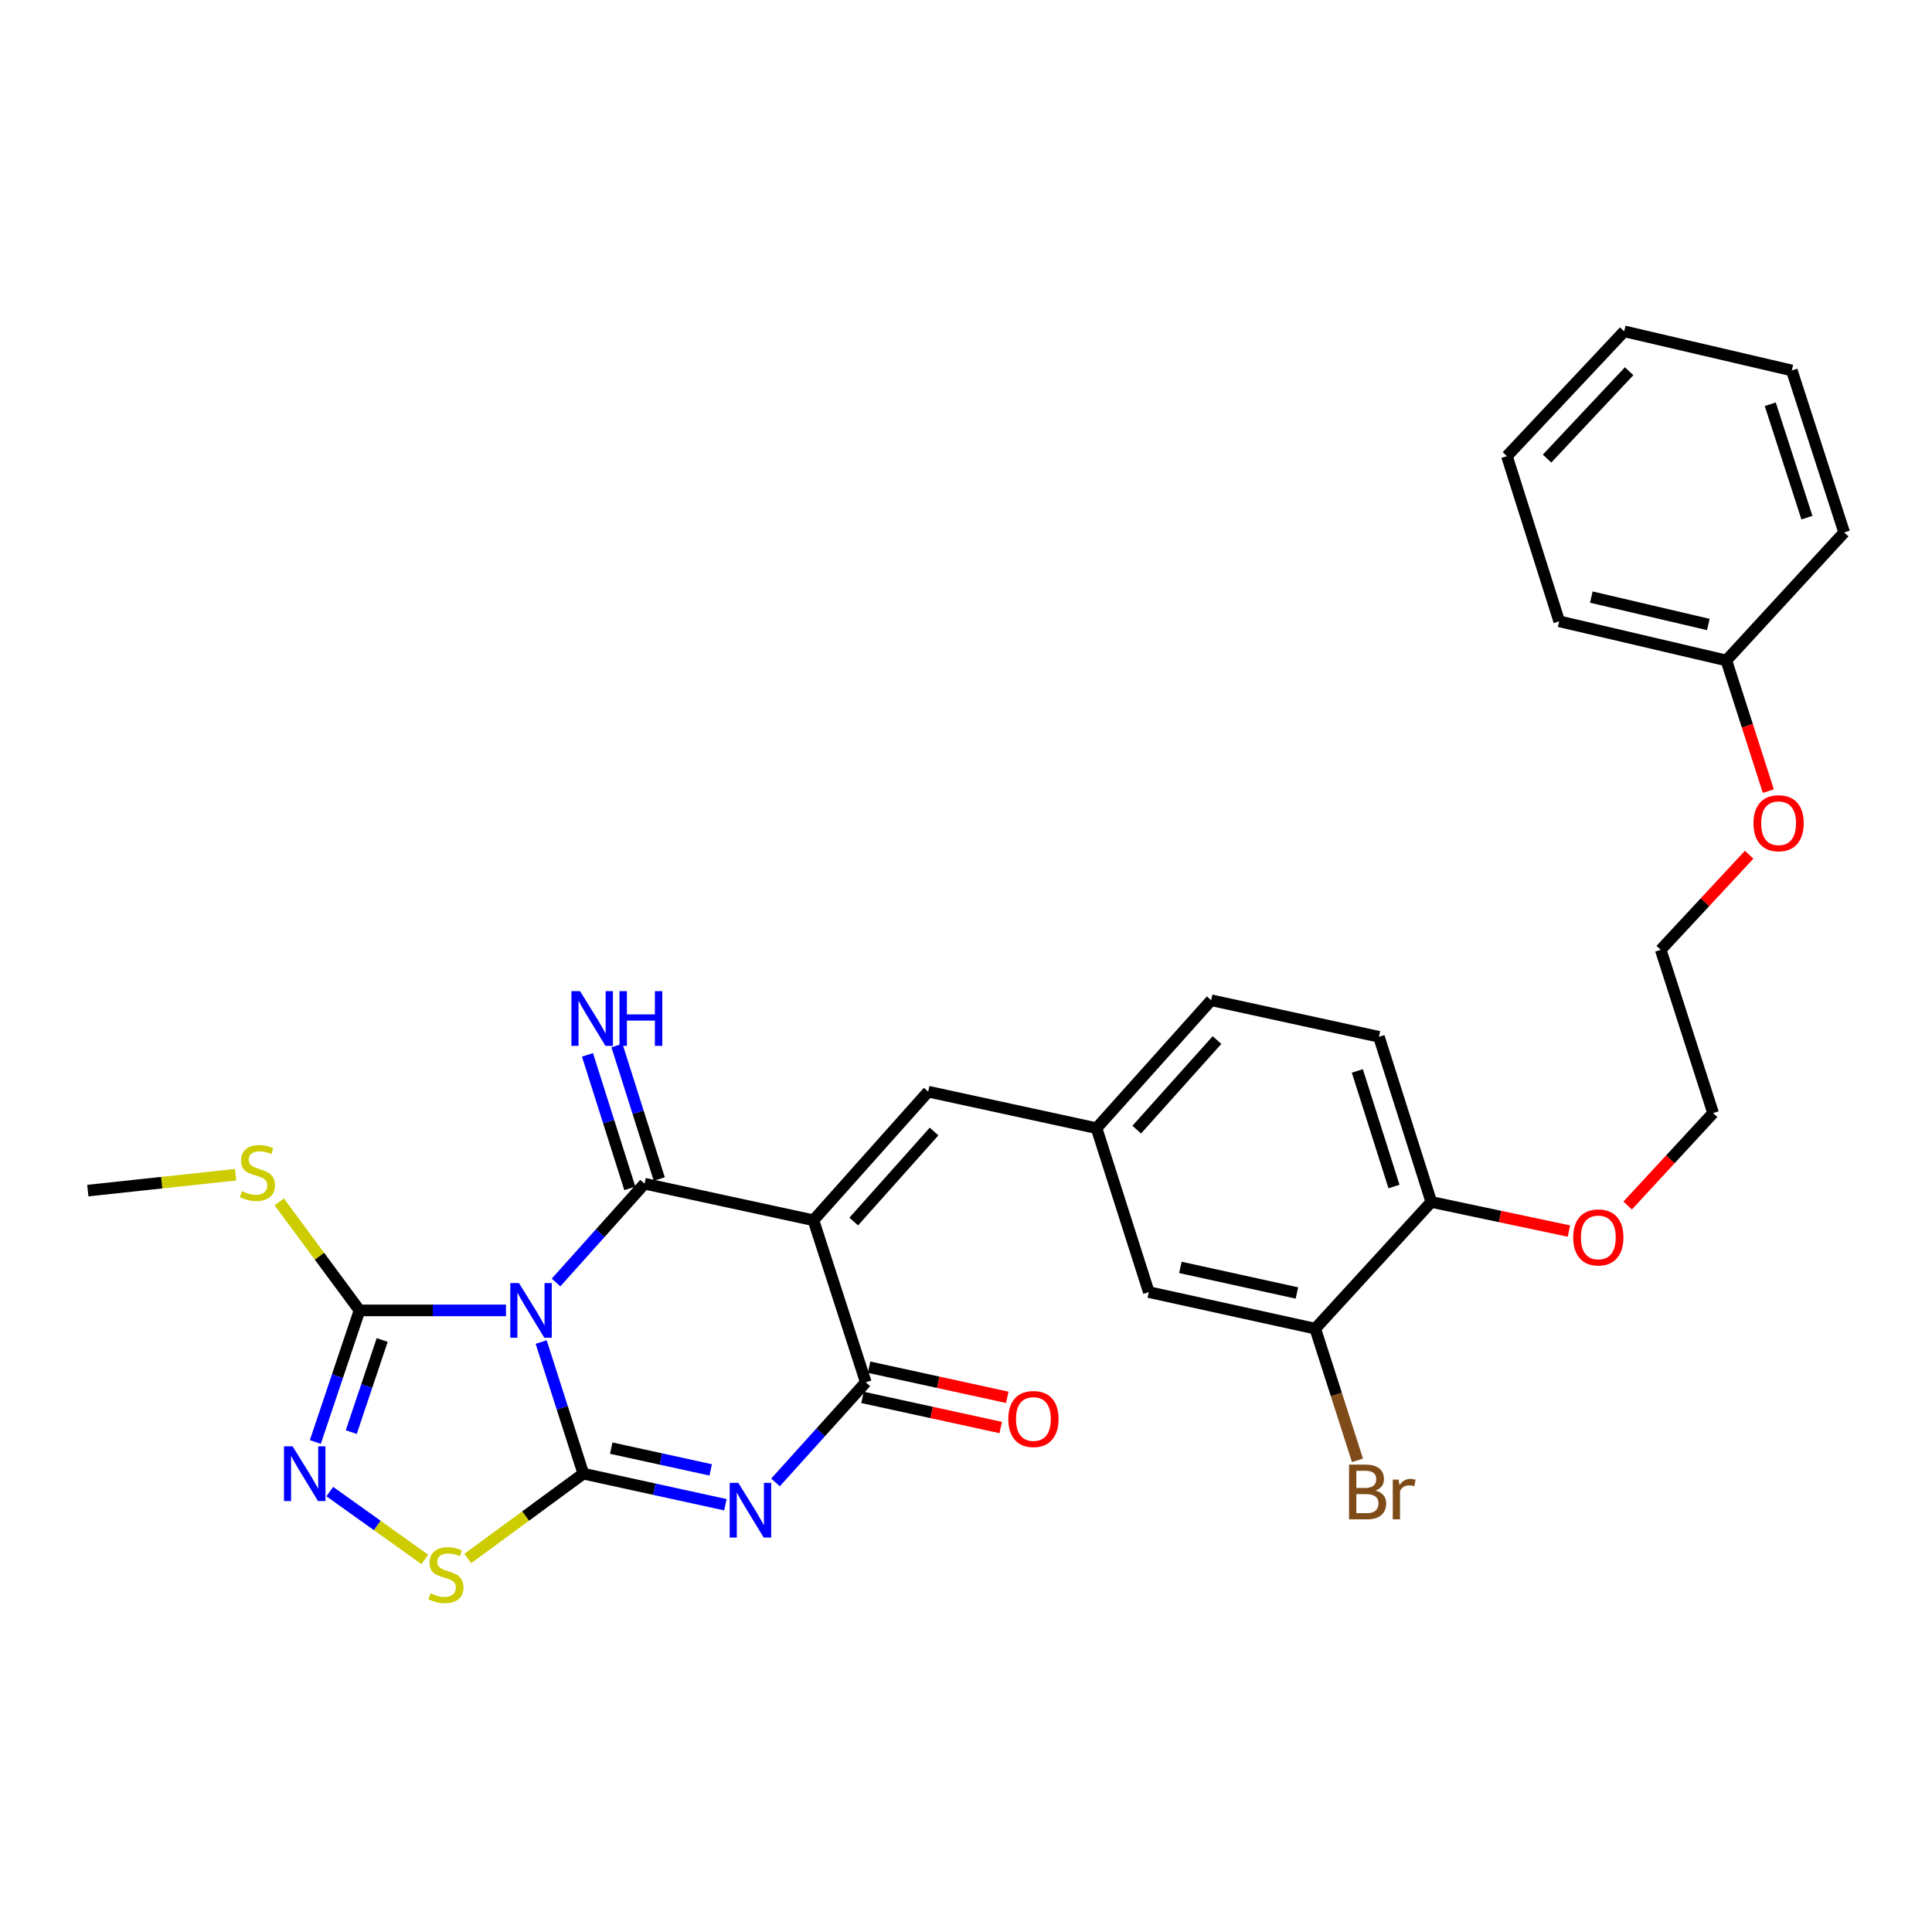 <?xml version='1.0' encoding='iso-8859-1'?>
<svg version='1.1' baseProfile='full'
              xmlns='http://www.w3.org/2000/svg'
                      xmlns:rdkit='http://www.rdkit.org/xml'
                      xmlns:xlink='http://www.w3.org/1999/xlink'
                  xml:space='preserve'
width='1000px' height='1000px' viewBox='0 0 1000 1000'>
<!-- END OF HEADER -->
<rect style='opacity:1.0;fill:#FFFFFF;stroke:none' width='1000' height='1000' x='0' y='0'> </rect>
<path class='bond-0' d='M 280.114,694.639 L 291.022,728.703' style='fill:none;fill-rule:evenodd;stroke:#0000FF;stroke-width:6px;stroke-linecap:butt;stroke-linejoin:miter;stroke-opacity:1' />
<path class='bond-0' d='M 291.022,728.703 L 301.93,762.766' style='fill:none;fill-rule:evenodd;stroke:#000000;stroke-width:6px;stroke-linecap:butt;stroke-linejoin:miter;stroke-opacity:1' />
<path class='bond-1' d='M 287.81,663.814 L 310.711,638.25' style='fill:none;fill-rule:evenodd;stroke:#0000FF;stroke-width:6px;stroke-linecap:butt;stroke-linejoin:miter;stroke-opacity:1' />
<path class='bond-1' d='M 310.711,638.25 L 333.611,612.685' style='fill:none;fill-rule:evenodd;stroke:#000000;stroke-width:6px;stroke-linecap:butt;stroke-linejoin:miter;stroke-opacity:1' />
<path class='bond-5' d='M 261.91,678.261 L 223.999,678.261' style='fill:none;fill-rule:evenodd;stroke:#0000FF;stroke-width:6px;stroke-linecap:butt;stroke-linejoin:miter;stroke-opacity:1' />
<path class='bond-5' d='M 223.999,678.261 L 186.089,678.261' style='fill:none;fill-rule:evenodd;stroke:#000000;stroke-width:6px;stroke-linecap:butt;stroke-linejoin:miter;stroke-opacity:1' />
<path class='bond-3' d='M 301.93,762.766 L 338.701,770.809' style='fill:none;fill-rule:evenodd;stroke:#000000;stroke-width:6px;stroke-linecap:butt;stroke-linejoin:miter;stroke-opacity:1' />
<path class='bond-3' d='M 338.701,770.809 L 375.472,778.853' style='fill:none;fill-rule:evenodd;stroke:#0000FF;stroke-width:6px;stroke-linecap:butt;stroke-linejoin:miter;stroke-opacity:1' />
<path class='bond-3' d='M 316.379,749.552 L 342.119,755.183' style='fill:none;fill-rule:evenodd;stroke:#000000;stroke-width:6px;stroke-linecap:butt;stroke-linejoin:miter;stroke-opacity:1' />
<path class='bond-3' d='M 342.119,755.183 L 367.859,760.813' style='fill:none;fill-rule:evenodd;stroke:#0000FF;stroke-width:6px;stroke-linecap:butt;stroke-linejoin:miter;stroke-opacity:1' />
<path class='bond-7' d='M 301.93,762.766 L 272.02,784.724' style='fill:none;fill-rule:evenodd;stroke:#000000;stroke-width:6px;stroke-linecap:butt;stroke-linejoin:miter;stroke-opacity:1' />
<path class='bond-7' d='M 272.02,784.724 L 242.111,806.682' style='fill:none;fill-rule:evenodd;stroke:#CCCC00;stroke-width:6px;stroke-linecap:butt;stroke-linejoin:miter;stroke-opacity:1' />
<path class='bond-2' d='M 333.611,612.685 L 421.04,631.605' style='fill:none;fill-rule:evenodd;stroke:#000000;stroke-width:6px;stroke-linecap:butt;stroke-linejoin:miter;stroke-opacity:1' />
<path class='bond-9' d='M 341.236,610.268 L 330.283,575.715' style='fill:none;fill-rule:evenodd;stroke:#000000;stroke-width:6px;stroke-linecap:butt;stroke-linejoin:miter;stroke-opacity:1' />
<path class='bond-9' d='M 330.283,575.715 L 319.33,541.161' style='fill:none;fill-rule:evenodd;stroke:#0000FF;stroke-width:6px;stroke-linecap:butt;stroke-linejoin:miter;stroke-opacity:1' />
<path class='bond-9' d='M 325.987,615.102 L 315.034,580.548' style='fill:none;fill-rule:evenodd;stroke:#000000;stroke-width:6px;stroke-linecap:butt;stroke-linejoin:miter;stroke-opacity:1' />
<path class='bond-9' d='M 315.034,580.548 L 304.081,545.995' style='fill:none;fill-rule:evenodd;stroke:#0000FF;stroke-width:6px;stroke-linecap:butt;stroke-linejoin:miter;stroke-opacity:1' />
<path class='bond-4' d='M 421.04,631.605 L 448.136,715.47' style='fill:none;fill-rule:evenodd;stroke:#000000;stroke-width:6px;stroke-linecap:butt;stroke-linejoin:miter;stroke-opacity:1' />
<path class='bond-8' d='M 421.04,631.605 L 480.44,565.042' style='fill:none;fill-rule:evenodd;stroke:#000000;stroke-width:6px;stroke-linecap:butt;stroke-linejoin:miter;stroke-opacity:1' />
<path class='bond-8' d='M 441.885,632.271 L 483.465,585.677' style='fill:none;fill-rule:evenodd;stroke:#000000;stroke-width:6px;stroke-linecap:butt;stroke-linejoin:miter;stroke-opacity:1' />
<path class='bond-31' d='M 401.394,767.304 L 424.765,741.387' style='fill:none;fill-rule:evenodd;stroke:#0000FF;stroke-width:6px;stroke-linecap:butt;stroke-linejoin:miter;stroke-opacity:1' />
<path class='bond-31' d='M 424.765,741.387 L 448.136,715.47' style='fill:none;fill-rule:evenodd;stroke:#000000;stroke-width:6px;stroke-linecap:butt;stroke-linejoin:miter;stroke-opacity:1' />
<path class='bond-11' d='M 446.432,723.285 L 482.203,731.085' style='fill:none;fill-rule:evenodd;stroke:#000000;stroke-width:6px;stroke-linecap:butt;stroke-linejoin:miter;stroke-opacity:1' />
<path class='bond-11' d='M 482.203,731.085 L 517.975,738.886' style='fill:none;fill-rule:evenodd;stroke:#FF0000;stroke-width:6px;stroke-linecap:butt;stroke-linejoin:miter;stroke-opacity:1' />
<path class='bond-11' d='M 449.84,707.656 L 485.612,715.456' style='fill:none;fill-rule:evenodd;stroke:#000000;stroke-width:6px;stroke-linecap:butt;stroke-linejoin:miter;stroke-opacity:1' />
<path class='bond-11' d='M 485.612,715.456 L 521.383,723.257' style='fill:none;fill-rule:evenodd;stroke:#FF0000;stroke-width:6px;stroke-linecap:butt;stroke-linejoin:miter;stroke-opacity:1' />
<path class='bond-6' d='M 186.089,678.261 L 174.653,712.319' style='fill:none;fill-rule:evenodd;stroke:#000000;stroke-width:6px;stroke-linecap:butt;stroke-linejoin:miter;stroke-opacity:1' />
<path class='bond-6' d='M 174.653,712.319 L 163.217,746.378' style='fill:none;fill-rule:evenodd;stroke:#0000FF;stroke-width:6px;stroke-linecap:butt;stroke-linejoin:miter;stroke-opacity:1' />
<path class='bond-6' d='M 197.823,693.57 L 189.817,717.411' style='fill:none;fill-rule:evenodd;stroke:#000000;stroke-width:6px;stroke-linecap:butt;stroke-linejoin:miter;stroke-opacity:1' />
<path class='bond-6' d='M 189.817,717.411 L 181.812,741.252' style='fill:none;fill-rule:evenodd;stroke:#0000FF;stroke-width:6px;stroke-linecap:butt;stroke-linejoin:miter;stroke-opacity:1' />
<path class='bond-15' d='M 186.089,678.261 L 165.315,650.179' style='fill:none;fill-rule:evenodd;stroke:#000000;stroke-width:6px;stroke-linecap:butt;stroke-linejoin:miter;stroke-opacity:1' />
<path class='bond-15' d='M 165.315,650.179 L 144.541,622.097' style='fill:none;fill-rule:evenodd;stroke:#CCCC00;stroke-width:6px;stroke-linecap:butt;stroke-linejoin:miter;stroke-opacity:1' />
<path class='bond-30' d='M 170.699,772.038 L 195.299,789.602' style='fill:none;fill-rule:evenodd;stroke:#0000FF;stroke-width:6px;stroke-linecap:butt;stroke-linejoin:miter;stroke-opacity:1' />
<path class='bond-30' d='M 195.299,789.602 L 219.899,807.166' style='fill:none;fill-rule:evenodd;stroke:#CCCC00;stroke-width:6px;stroke-linecap:butt;stroke-linejoin:miter;stroke-opacity:1' />
<path class='bond-12' d='M 480.44,565.042 L 567.567,583.945' style='fill:none;fill-rule:evenodd;stroke:#000000;stroke-width:6px;stroke-linecap:butt;stroke-linejoin:miter;stroke-opacity:1' />
<path class='bond-10' d='M 680.768,687.708 L 594.618,668.788' style='fill:none;fill-rule:evenodd;stroke:#000000;stroke-width:6px;stroke-linecap:butt;stroke-linejoin:miter;stroke-opacity:1' />
<path class='bond-10' d='M 671.277,669.246 L 610.972,656.002' style='fill:none;fill-rule:evenodd;stroke:#000000;stroke-width:6px;stroke-linecap:butt;stroke-linejoin:miter;stroke-opacity:1' />
<path class='bond-17' d='M 680.768,687.708 L 691.694,721.784' style='fill:none;fill-rule:evenodd;stroke:#000000;stroke-width:6px;stroke-linecap:butt;stroke-linejoin:miter;stroke-opacity:1' />
<path class='bond-17' d='M 691.694,721.784 L 702.621,755.86' style='fill:none;fill-rule:evenodd;stroke:#7F4C19;stroke-width:6px;stroke-linecap:butt;stroke-linejoin:miter;stroke-opacity:1' />
<path class='bond-32' d='M 680.768,687.708 L 740.834,622.131' style='fill:none;fill-rule:evenodd;stroke:#000000;stroke-width:6px;stroke-linecap:butt;stroke-linejoin:miter;stroke-opacity:1' />
<path class='bond-13' d='M 567.567,583.945 L 594.618,668.788' style='fill:none;fill-rule:evenodd;stroke:#000000;stroke-width:6px;stroke-linecap:butt;stroke-linejoin:miter;stroke-opacity:1' />
<path class='bond-18' d='M 567.567,583.945 L 626.913,517.729' style='fill:none;fill-rule:evenodd;stroke:#000000;stroke-width:6px;stroke-linecap:butt;stroke-linejoin:miter;stroke-opacity:1' />
<path class='bond-18' d='M 588.381,584.689 L 629.924,538.337' style='fill:none;fill-rule:evenodd;stroke:#000000;stroke-width:6px;stroke-linecap:butt;stroke-linejoin:miter;stroke-opacity:1' />
<path class='bond-14' d='M 740.834,622.131 L 713.738,536.649' style='fill:none;fill-rule:evenodd;stroke:#000000;stroke-width:6px;stroke-linecap:butt;stroke-linejoin:miter;stroke-opacity:1' />
<path class='bond-14' d='M 721.521,614.143 L 702.554,554.305' style='fill:none;fill-rule:evenodd;stroke:#000000;stroke-width:6px;stroke-linecap:butt;stroke-linejoin:miter;stroke-opacity:1' />
<path class='bond-19' d='M 740.834,622.131 L 776.455,629.664' style='fill:none;fill-rule:evenodd;stroke:#000000;stroke-width:6px;stroke-linecap:butt;stroke-linejoin:miter;stroke-opacity:1' />
<path class='bond-19' d='M 776.455,629.664 L 812.076,637.196' style='fill:none;fill-rule:evenodd;stroke:#FF0000;stroke-width:6px;stroke-linecap:butt;stroke-linejoin:miter;stroke-opacity:1' />
<path class='bond-22' d='M 121.952,608.032 L 83.703,612.14' style='fill:none;fill-rule:evenodd;stroke:#CCCC00;stroke-width:6px;stroke-linecap:butt;stroke-linejoin:miter;stroke-opacity:1' />
<path class='bond-22' d='M 83.703,612.14 L 45.455,616.248' style='fill:none;fill-rule:evenodd;stroke:#000000;stroke-width:6px;stroke-linecap:butt;stroke-linejoin:miter;stroke-opacity:1' />
<path class='bond-16' d='M 713.738,536.649 L 626.913,517.729' style='fill:none;fill-rule:evenodd;stroke:#000000;stroke-width:6px;stroke-linecap:butt;stroke-linejoin:miter;stroke-opacity:1' />
<path class='bond-23' d='M 842.474,623.976 L 864.584,600.05' style='fill:none;fill-rule:evenodd;stroke:#FF0000;stroke-width:6px;stroke-linecap:butt;stroke-linejoin:miter;stroke-opacity:1' />
<path class='bond-23' d='M 864.584,600.05 L 886.694,576.124' style='fill:none;fill-rule:evenodd;stroke:#000000;stroke-width:6px;stroke-linecap:butt;stroke-linejoin:miter;stroke-opacity:1' />
<path class='bond-20' d='M 893.555,341.849 L 904.421,375.667' style='fill:none;fill-rule:evenodd;stroke:#000000;stroke-width:6px;stroke-linecap:butt;stroke-linejoin:miter;stroke-opacity:1' />
<path class='bond-20' d='M 904.421,375.667 L 915.287,409.486' style='fill:none;fill-rule:evenodd;stroke:#FF0000;stroke-width:6px;stroke-linecap:butt;stroke-linejoin:miter;stroke-opacity:1' />
<path class='bond-25' d='M 893.555,341.849 L 807.041,321.587' style='fill:none;fill-rule:evenodd;stroke:#000000;stroke-width:6px;stroke-linecap:butt;stroke-linejoin:miter;stroke-opacity:1' />
<path class='bond-25' d='M 884.226,323.234 L 823.666,309.051' style='fill:none;fill-rule:evenodd;stroke:#000000;stroke-width:6px;stroke-linecap:butt;stroke-linejoin:miter;stroke-opacity:1' />
<path class='bond-26' d='M 893.555,341.849 L 954.545,275.597' style='fill:none;fill-rule:evenodd;stroke:#000000;stroke-width:6px;stroke-linecap:butt;stroke-linejoin:miter;stroke-opacity:1' />
<path class='bond-21' d='M 905.358,442.403 L 882.474,467.011' style='fill:none;fill-rule:evenodd;stroke:#FF0000;stroke-width:6px;stroke-linecap:butt;stroke-linejoin:miter;stroke-opacity:1' />
<path class='bond-21' d='M 882.474,467.011 L 859.589,491.619' style='fill:none;fill-rule:evenodd;stroke:#000000;stroke-width:6px;stroke-linecap:butt;stroke-linejoin:miter;stroke-opacity:1' />
<path class='bond-24' d='M 886.694,576.124 L 859.589,491.619' style='fill:none;fill-rule:evenodd;stroke:#000000;stroke-width:6px;stroke-linecap:butt;stroke-linejoin:miter;stroke-opacity:1' />
<path class='bond-27' d='M 807.041,321.587 L 779.99,236.104' style='fill:none;fill-rule:evenodd;stroke:#000000;stroke-width:6px;stroke-linecap:butt;stroke-linejoin:miter;stroke-opacity:1' />
<path class='bond-28' d='M 954.545,275.597 L 927.441,191.741' style='fill:none;fill-rule:evenodd;stroke:#000000;stroke-width:6px;stroke-linecap:butt;stroke-linejoin:miter;stroke-opacity:1' />
<path class='bond-28' d='M 935.259,267.938 L 916.285,209.239' style='fill:none;fill-rule:evenodd;stroke:#000000;stroke-width:6px;stroke-linecap:butt;stroke-linejoin:miter;stroke-opacity:1' />
<path class='bond-33' d='M 779.99,236.104 L 840.678,171.505' style='fill:none;fill-rule:evenodd;stroke:#000000;stroke-width:6px;stroke-linecap:butt;stroke-linejoin:miter;stroke-opacity:1' />
<path class='bond-33' d='M 800.751,237.367 L 843.233,192.148' style='fill:none;fill-rule:evenodd;stroke:#000000;stroke-width:6px;stroke-linecap:butt;stroke-linejoin:miter;stroke-opacity:1' />
<path class='bond-29' d='M 927.441,191.741 L 840.678,171.505' style='fill:none;fill-rule:evenodd;stroke:#000000;stroke-width:6px;stroke-linecap:butt;stroke-linejoin:miter;stroke-opacity:1' />
<path  class='atom-0' d='M 268.609 664.101
L 277.889 679.101
Q 278.809 680.581, 280.289 683.261
Q 281.769 685.941, 281.849 686.101
L 281.849 664.101
L 285.609 664.101
L 285.609 692.421
L 281.729 692.421
L 271.769 676.021
Q 270.609 674.101, 269.369 671.901
Q 268.169 669.701, 267.809 669.021
L 267.809 692.421
L 264.129 692.421
L 264.129 664.101
L 268.609 664.101
' fill='#0000FF'/>
<path  class='atom-4' d='M 382.165 767.526
L 391.445 782.526
Q 392.365 784.006, 393.845 786.686
Q 395.325 789.366, 395.405 789.526
L 395.405 767.526
L 399.165 767.526
L 399.165 795.846
L 395.285 795.846
L 385.325 779.446
Q 384.165 777.526, 382.925 775.326
Q 381.725 773.126, 381.365 772.446
L 381.365 795.846
L 377.685 795.846
L 377.685 767.526
L 382.165 767.526
' fill='#0000FF'/>
<path  class='atom-7' d='M 151.453 748.606
L 160.733 763.606
Q 161.653 765.086, 163.133 767.766
Q 164.613 770.446, 164.693 770.606
L 164.693 748.606
L 168.453 748.606
L 168.453 776.926
L 164.573 776.926
L 154.613 760.526
Q 153.453 758.606, 152.213 756.406
Q 151.013 754.206, 150.653 753.526
L 150.653 776.926
L 146.973 776.926
L 146.973 748.606
L 151.453 748.606
' fill='#0000FF'/>
<path  class='atom-8' d='M 222.826 824.688
Q 223.146 824.808, 224.466 825.368
Q 225.786 825.928, 227.226 826.288
Q 228.706 826.608, 230.146 826.608
Q 232.826 826.608, 234.386 825.328
Q 235.946 824.008, 235.946 821.728
Q 235.946 820.168, 235.146 819.208
Q 234.386 818.248, 233.186 817.728
Q 231.986 817.208, 229.986 816.608
Q 227.466 815.848, 225.946 815.128
Q 224.466 814.408, 223.386 812.888
Q 222.346 811.368, 222.346 808.808
Q 222.346 805.248, 224.746 803.048
Q 227.186 800.848, 231.986 800.848
Q 235.266 800.848, 238.986 802.408
L 238.066 805.488
Q 234.666 804.088, 232.106 804.088
Q 229.346 804.088, 227.826 805.248
Q 226.306 806.368, 226.346 808.328
Q 226.346 809.848, 227.106 810.768
Q 227.906 811.688, 229.026 812.208
Q 230.186 812.728, 232.106 813.328
Q 234.666 814.128, 236.186 814.928
Q 237.706 815.728, 238.786 817.368
Q 239.906 818.968, 239.906 821.728
Q 239.906 825.648, 237.266 827.768
Q 234.666 829.848, 230.306 829.848
Q 227.786 829.848, 225.866 829.288
Q 223.986 828.768, 221.746 827.848
L 222.826 824.688
' fill='#CCCC00'/>
<path  class='atom-10' d='M 300.246 513.015
L 309.526 528.015
Q 310.446 529.495, 311.926 532.175
Q 313.406 534.855, 313.486 535.015
L 313.486 513.015
L 317.246 513.015
L 317.246 541.335
L 313.366 541.335
L 303.406 524.935
Q 302.246 523.015, 301.006 520.815
Q 299.806 518.615, 299.446 517.935
L 299.446 541.335
L 295.766 541.335
L 295.766 513.015
L 300.246 513.015
' fill='#0000FF'/>
<path  class='atom-10' d='M 320.646 513.015
L 324.486 513.015
L 324.486 525.055
L 338.966 525.055
L 338.966 513.015
L 342.806 513.015
L 342.806 541.335
L 338.966 541.335
L 338.966 528.255
L 324.486 528.255
L 324.486 541.335
L 320.646 541.335
L 320.646 513.015
' fill='#0000FF'/>
<path  class='atom-12' d='M 521.899 734.47
Q 521.899 727.67, 525.259 723.87
Q 528.619 720.07, 534.899 720.07
Q 541.179 720.07, 544.539 723.87
Q 547.899 727.67, 547.899 734.47
Q 547.899 741.35, 544.499 745.27
Q 541.099 749.15, 534.899 749.15
Q 528.659 749.15, 525.259 745.27
Q 521.899 741.39, 521.899 734.47
M 534.899 745.95
Q 539.219 745.95, 541.539 743.07
Q 543.899 740.15, 543.899 734.47
Q 543.899 728.91, 541.539 726.11
Q 539.219 723.27, 534.899 723.27
Q 530.579 723.27, 528.219 726.07
Q 525.899 728.87, 525.899 734.47
Q 525.899 740.19, 528.219 743.07
Q 530.579 745.95, 534.899 745.95
' fill='#FF0000'/>
<path  class='atom-16' d='M 125.239 616.539
Q 125.559 616.659, 126.879 617.219
Q 128.199 617.779, 129.639 618.139
Q 131.119 618.459, 132.559 618.459
Q 135.239 618.459, 136.799 617.179
Q 138.359 615.859, 138.359 613.579
Q 138.359 612.019, 137.559 611.059
Q 136.799 610.099, 135.599 609.579
Q 134.399 609.059, 132.399 608.459
Q 129.879 607.699, 128.359 606.979
Q 126.879 606.259, 125.799 604.739
Q 124.759 603.219, 124.759 600.659
Q 124.759 597.099, 127.159 594.899
Q 129.599 592.699, 134.399 592.699
Q 137.679 592.699, 141.399 594.259
L 140.479 597.339
Q 137.079 595.939, 134.519 595.939
Q 131.759 595.939, 130.239 597.099
Q 128.719 598.219, 128.759 600.179
Q 128.759 601.699, 129.519 602.619
Q 130.319 603.539, 131.439 604.059
Q 132.599 604.579, 134.519 605.179
Q 137.079 605.979, 138.599 606.779
Q 140.119 607.579, 141.199 609.219
Q 142.319 610.819, 142.319 613.579
Q 142.319 617.499, 139.679 619.619
Q 137.079 621.699, 132.719 621.699
Q 130.199 621.699, 128.279 621.139
Q 126.399 620.619, 124.159 619.699
L 125.239 616.539
' fill='#CCCC00'/>
<path  class='atom-18' d='M 712.013 771.52
Q 714.733 772.28, 716.093 773.96
Q 717.493 775.6, 717.493 778.04
Q 717.493 781.96, 714.973 784.2
Q 712.493 786.4, 707.773 786.4
L 698.253 786.4
L 698.253 758.08
L 706.613 758.08
Q 711.453 758.08, 713.893 760.04
Q 716.333 762, 716.333 765.6
Q 716.333 769.88, 712.013 771.52
M 702.053 761.28
L 702.053 770.16
L 706.613 770.16
Q 709.413 770.16, 710.853 769.04
Q 712.333 767.88, 712.333 765.6
Q 712.333 761.28, 706.613 761.28
L 702.053 761.28
M 707.773 783.2
Q 710.533 783.2, 712.013 781.88
Q 713.493 780.56, 713.493 778.04
Q 713.493 775.72, 711.853 774.56
Q 710.253 773.36, 707.173 773.36
L 702.053 773.36
L 702.053 783.2
L 707.773 783.2
' fill='#7F4C19'/>
<path  class='atom-18' d='M 723.933 765.84
L 724.373 768.68
Q 726.533 765.48, 730.053 765.48
Q 731.173 765.48, 732.693 765.88
L 732.093 769.24
Q 730.373 768.84, 729.413 768.84
Q 727.733 768.84, 726.613 769.52
Q 725.533 770.16, 724.653 771.72
L 724.653 786.4
L 720.893 786.4
L 720.893 765.84
L 723.933 765.84
' fill='#7F4C19'/>
<path  class='atom-20' d='M 814.286 640.492
Q 814.286 633.692, 817.646 629.892
Q 821.006 626.092, 827.286 626.092
Q 833.566 626.092, 836.926 629.892
Q 840.286 633.692, 840.286 640.492
Q 840.286 647.372, 836.886 651.292
Q 833.486 655.172, 827.286 655.172
Q 821.046 655.172, 817.646 651.292
Q 814.286 647.412, 814.286 640.492
M 827.286 651.972
Q 831.606 651.972, 833.926 649.092
Q 836.286 646.172, 836.286 640.492
Q 836.286 634.932, 833.926 632.132
Q 831.606 629.292, 827.286 629.292
Q 822.966 629.292, 820.606 632.092
Q 818.286 634.892, 818.286 640.492
Q 818.286 646.212, 820.606 649.092
Q 822.966 651.972, 827.286 651.972
' fill='#FF0000'/>
<path  class='atom-22' d='M 907.598 426.096
Q 907.598 419.296, 910.958 415.496
Q 914.318 411.696, 920.598 411.696
Q 926.878 411.696, 930.238 415.496
Q 933.598 419.296, 933.598 426.096
Q 933.598 432.976, 930.198 436.896
Q 926.798 440.776, 920.598 440.776
Q 914.358 440.776, 910.958 436.896
Q 907.598 433.016, 907.598 426.096
M 920.598 437.576
Q 924.918 437.576, 927.238 434.696
Q 929.598 431.776, 929.598 426.096
Q 929.598 420.536, 927.238 417.736
Q 924.918 414.896, 920.598 414.896
Q 916.278 414.896, 913.918 417.696
Q 911.598 420.496, 911.598 426.096
Q 911.598 431.816, 913.918 434.696
Q 916.278 437.576, 920.598 437.576
' fill='#FF0000'/>
</svg>
